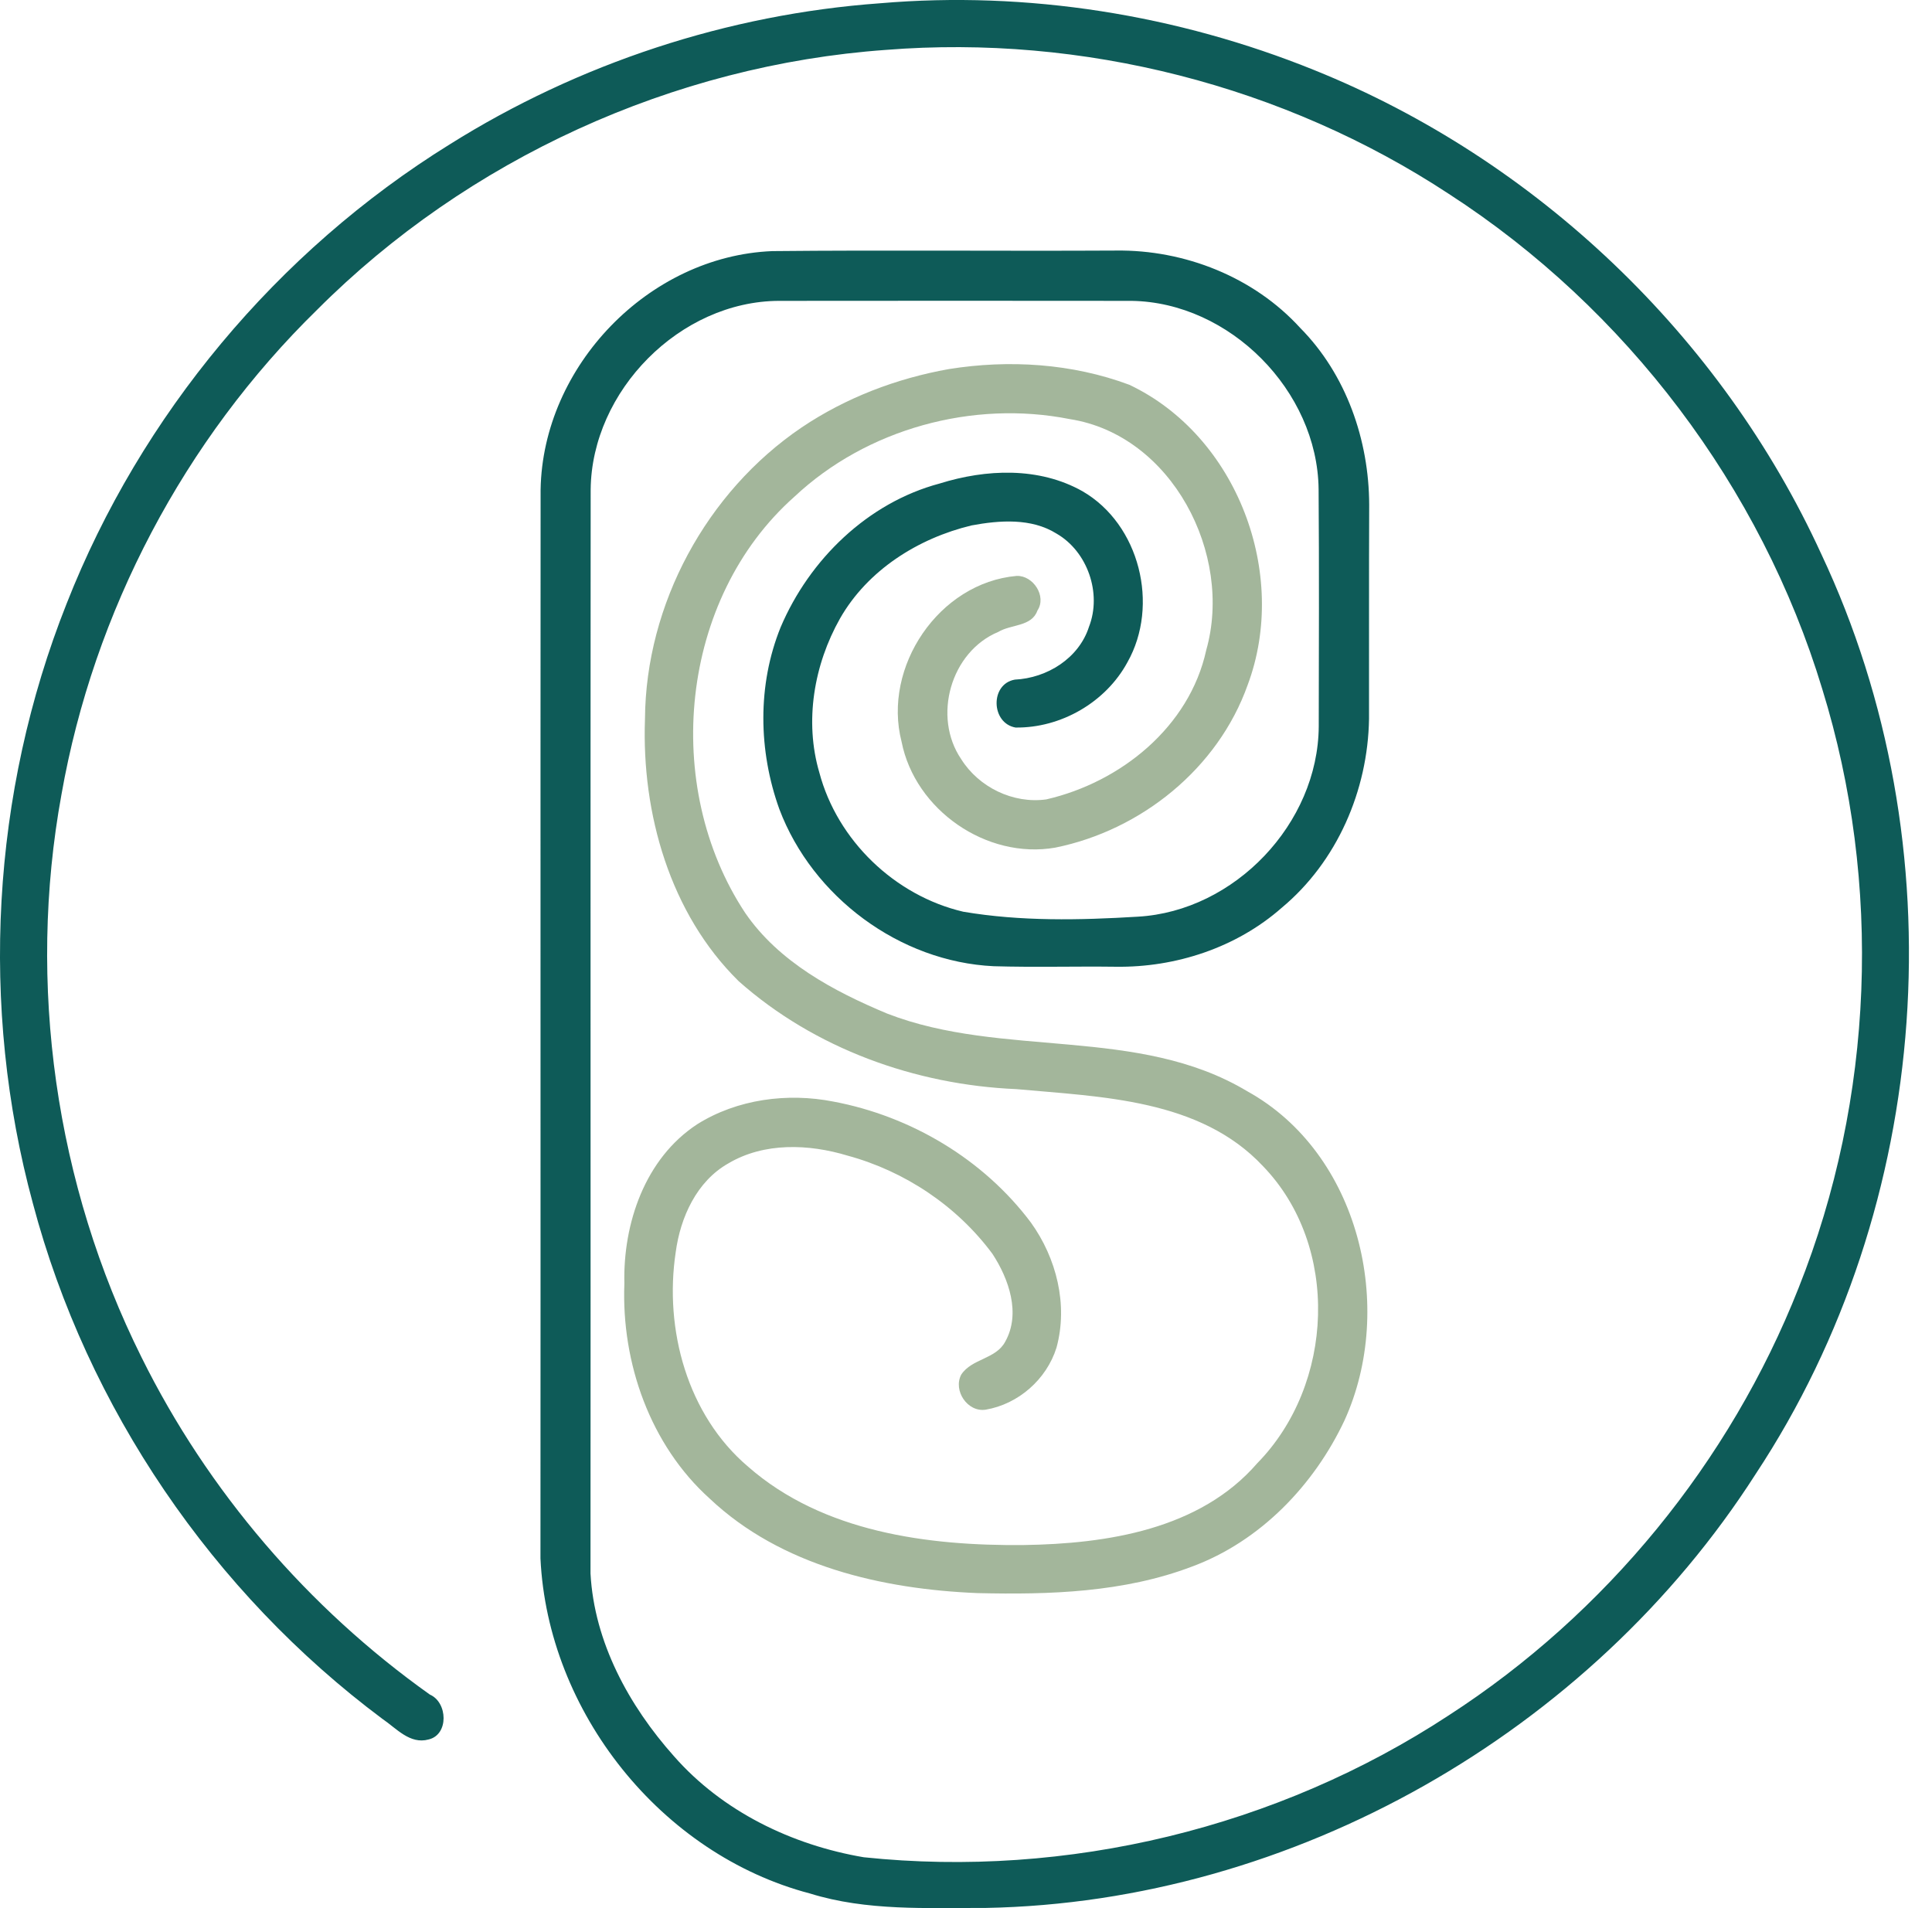 <svg xmlns="http://www.w3.org/2000/svg" width="81" height="80" viewBox="0 0 81 80" fill="none"><path d="M36.898 0.137C43.065 -0.391 49.364 0.617 55.104 2.94C64.413 6.692 72.174 14.095 76.355 23.222C82.11 35.429 81.051 50.529 73.61 61.796C66.671 72.638 54.221 79.753 41.328 79.993C38.865 79.986 36.347 80.13 33.961 79.388C27.713 77.75 22.962 71.771 22.659 65.338C22.668 50.401 22.655 35.468 22.665 20.531C22.751 15.358 27.192 10.736 32.38 10.528C37.182 10.48 41.984 10.531 46.789 10.505C49.662 10.467 52.567 11.612 54.515 13.752C56.441 15.698 57.397 18.452 57.404 21.165C57.391 24.156 57.401 27.15 57.397 30.141C57.349 33.142 56.057 36.13 53.734 38.062C51.837 39.732 49.291 40.567 46.783 40.532C45.075 40.51 43.366 40.561 41.661 40.51C37.717 40.324 34.066 37.605 32.675 33.926C31.795 31.482 31.747 28.721 32.729 26.296C33.935 23.459 36.379 21.075 39.396 20.272C41.341 19.664 43.558 19.568 45.382 20.595C47.781 21.981 48.619 25.375 47.269 27.765C46.361 29.444 44.479 30.529 42.576 30.503C41.546 30.321 41.501 28.679 42.547 28.494C43.897 28.43 45.234 27.601 45.657 26.277C46.201 24.879 45.599 23.123 44.294 22.371C43.241 21.712 41.904 21.811 40.733 22.029C38.497 22.566 36.376 23.9 35.218 25.931C34.127 27.864 33.718 30.237 34.351 32.39C35.106 35.237 37.518 37.554 40.385 38.225C42.8 38.635 45.273 38.581 47.707 38.433C51.767 38.2 55.257 34.527 55.289 30.465C55.295 27.144 55.308 23.826 55.283 20.506C55.235 16.389 51.559 12.671 47.435 12.614C42.512 12.607 37.589 12.61 32.665 12.614C28.51 12.626 24.805 16.385 24.764 20.525C24.751 35.673 24.767 50.824 24.757 65.971C24.914 68.853 26.369 71.515 28.26 73.636C30.291 75.949 33.203 77.357 36.213 77.868C44.745 78.764 53.565 76.63 60.74 71.918C67.327 67.66 72.526 61.3 75.405 54.003C78.569 46.066 78.924 37.055 76.4 28.891C73.837 20.416 68.175 12.94 60.747 8.132C53.834 3.586 45.385 1.436 37.141 2.092C28.231 2.728 19.6 6.67 13.292 12.991C7.728 18.43 3.928 25.643 2.578 33.305C1.125 41.258 2.325 49.665 5.931 56.902C8.711 62.519 12.914 67.417 18.023 71.048C18.772 71.374 18.823 72.728 17.972 72.929C17.185 73.147 16.619 72.462 16.036 72.069C8.925 66.764 3.653 59.032 1.378 50.452C-0.861 42.205 -0.359 33.251 2.792 25.311C5.902 17.396 11.622 10.541 18.845 6.059C24.261 2.658 30.515 0.598 36.898 0.137Z" fill="#0E5B58"></path><path d="M39.783 15.474C42.304 15.07 44.946 15.237 47.349 16.133C51.872 18.279 54.048 24.066 52.31 28.715C51.066 32.218 47.844 34.809 44.242 35.538C41.363 36.041 38.362 33.958 37.799 31.098C36.99 27.96 39.367 24.431 42.624 24.146C43.315 24.121 43.894 24.997 43.494 25.599C43.257 26.28 42.384 26.171 41.853 26.494C39.856 27.326 39.089 30.049 40.298 31.827C41.037 33.008 42.477 33.708 43.865 33.516C46.981 32.8 49.87 30.48 50.573 27.253C51.709 23.238 49.134 18.241 44.853 17.572C40.784 16.763 36.337 17.979 33.305 20.826C28.484 25.106 27.732 32.963 31.241 38.273C32.655 40.334 34.946 41.556 37.195 42.496C42.045 44.38 47.701 43.002 52.288 45.75C56.994 48.347 58.523 54.813 56.37 59.55C55.087 62.276 52.835 64.621 49.978 65.68C47.121 66.768 44.002 66.864 40.983 66.793C36.984 66.63 32.751 65.658 29.76 62.836C27.258 60.587 26.049 57.135 26.177 53.818C26.116 51.297 27.044 48.565 29.232 47.135C30.909 46.082 33.017 45.807 34.939 46.185C38.19 46.796 41.232 48.603 43.222 51.258C44.294 52.749 44.786 54.704 44.294 56.502C43.878 57.833 42.694 58.872 41.322 59.103C40.563 59.218 39.949 58.3 40.301 57.631C40.746 56.956 41.754 56.988 42.144 56.252C42.806 55.075 42.297 53.619 41.609 52.57C40.125 50.564 37.934 49.102 35.531 48.45C33.909 47.96 32.038 47.887 30.538 48.776C29.21 49.525 28.525 51.038 28.33 52.497C27.841 55.734 28.813 59.33 31.369 61.496C34.501 64.24 38.9 64.816 42.915 64.778C46.399 64.727 50.305 64.132 52.714 61.345C55.938 58.057 56.197 52.253 52.95 48.891C50.311 46.076 46.187 45.99 42.611 45.663C38.379 45.484 34.153 43.965 30.969 41.137C28.09 38.305 26.897 34.102 27.041 30.145C27.073 25.327 29.623 20.624 33.605 17.924C35.458 16.676 37.588 15.864 39.783 15.474Z" fill="#668559" fill-opacity="0.6"></path></svg>